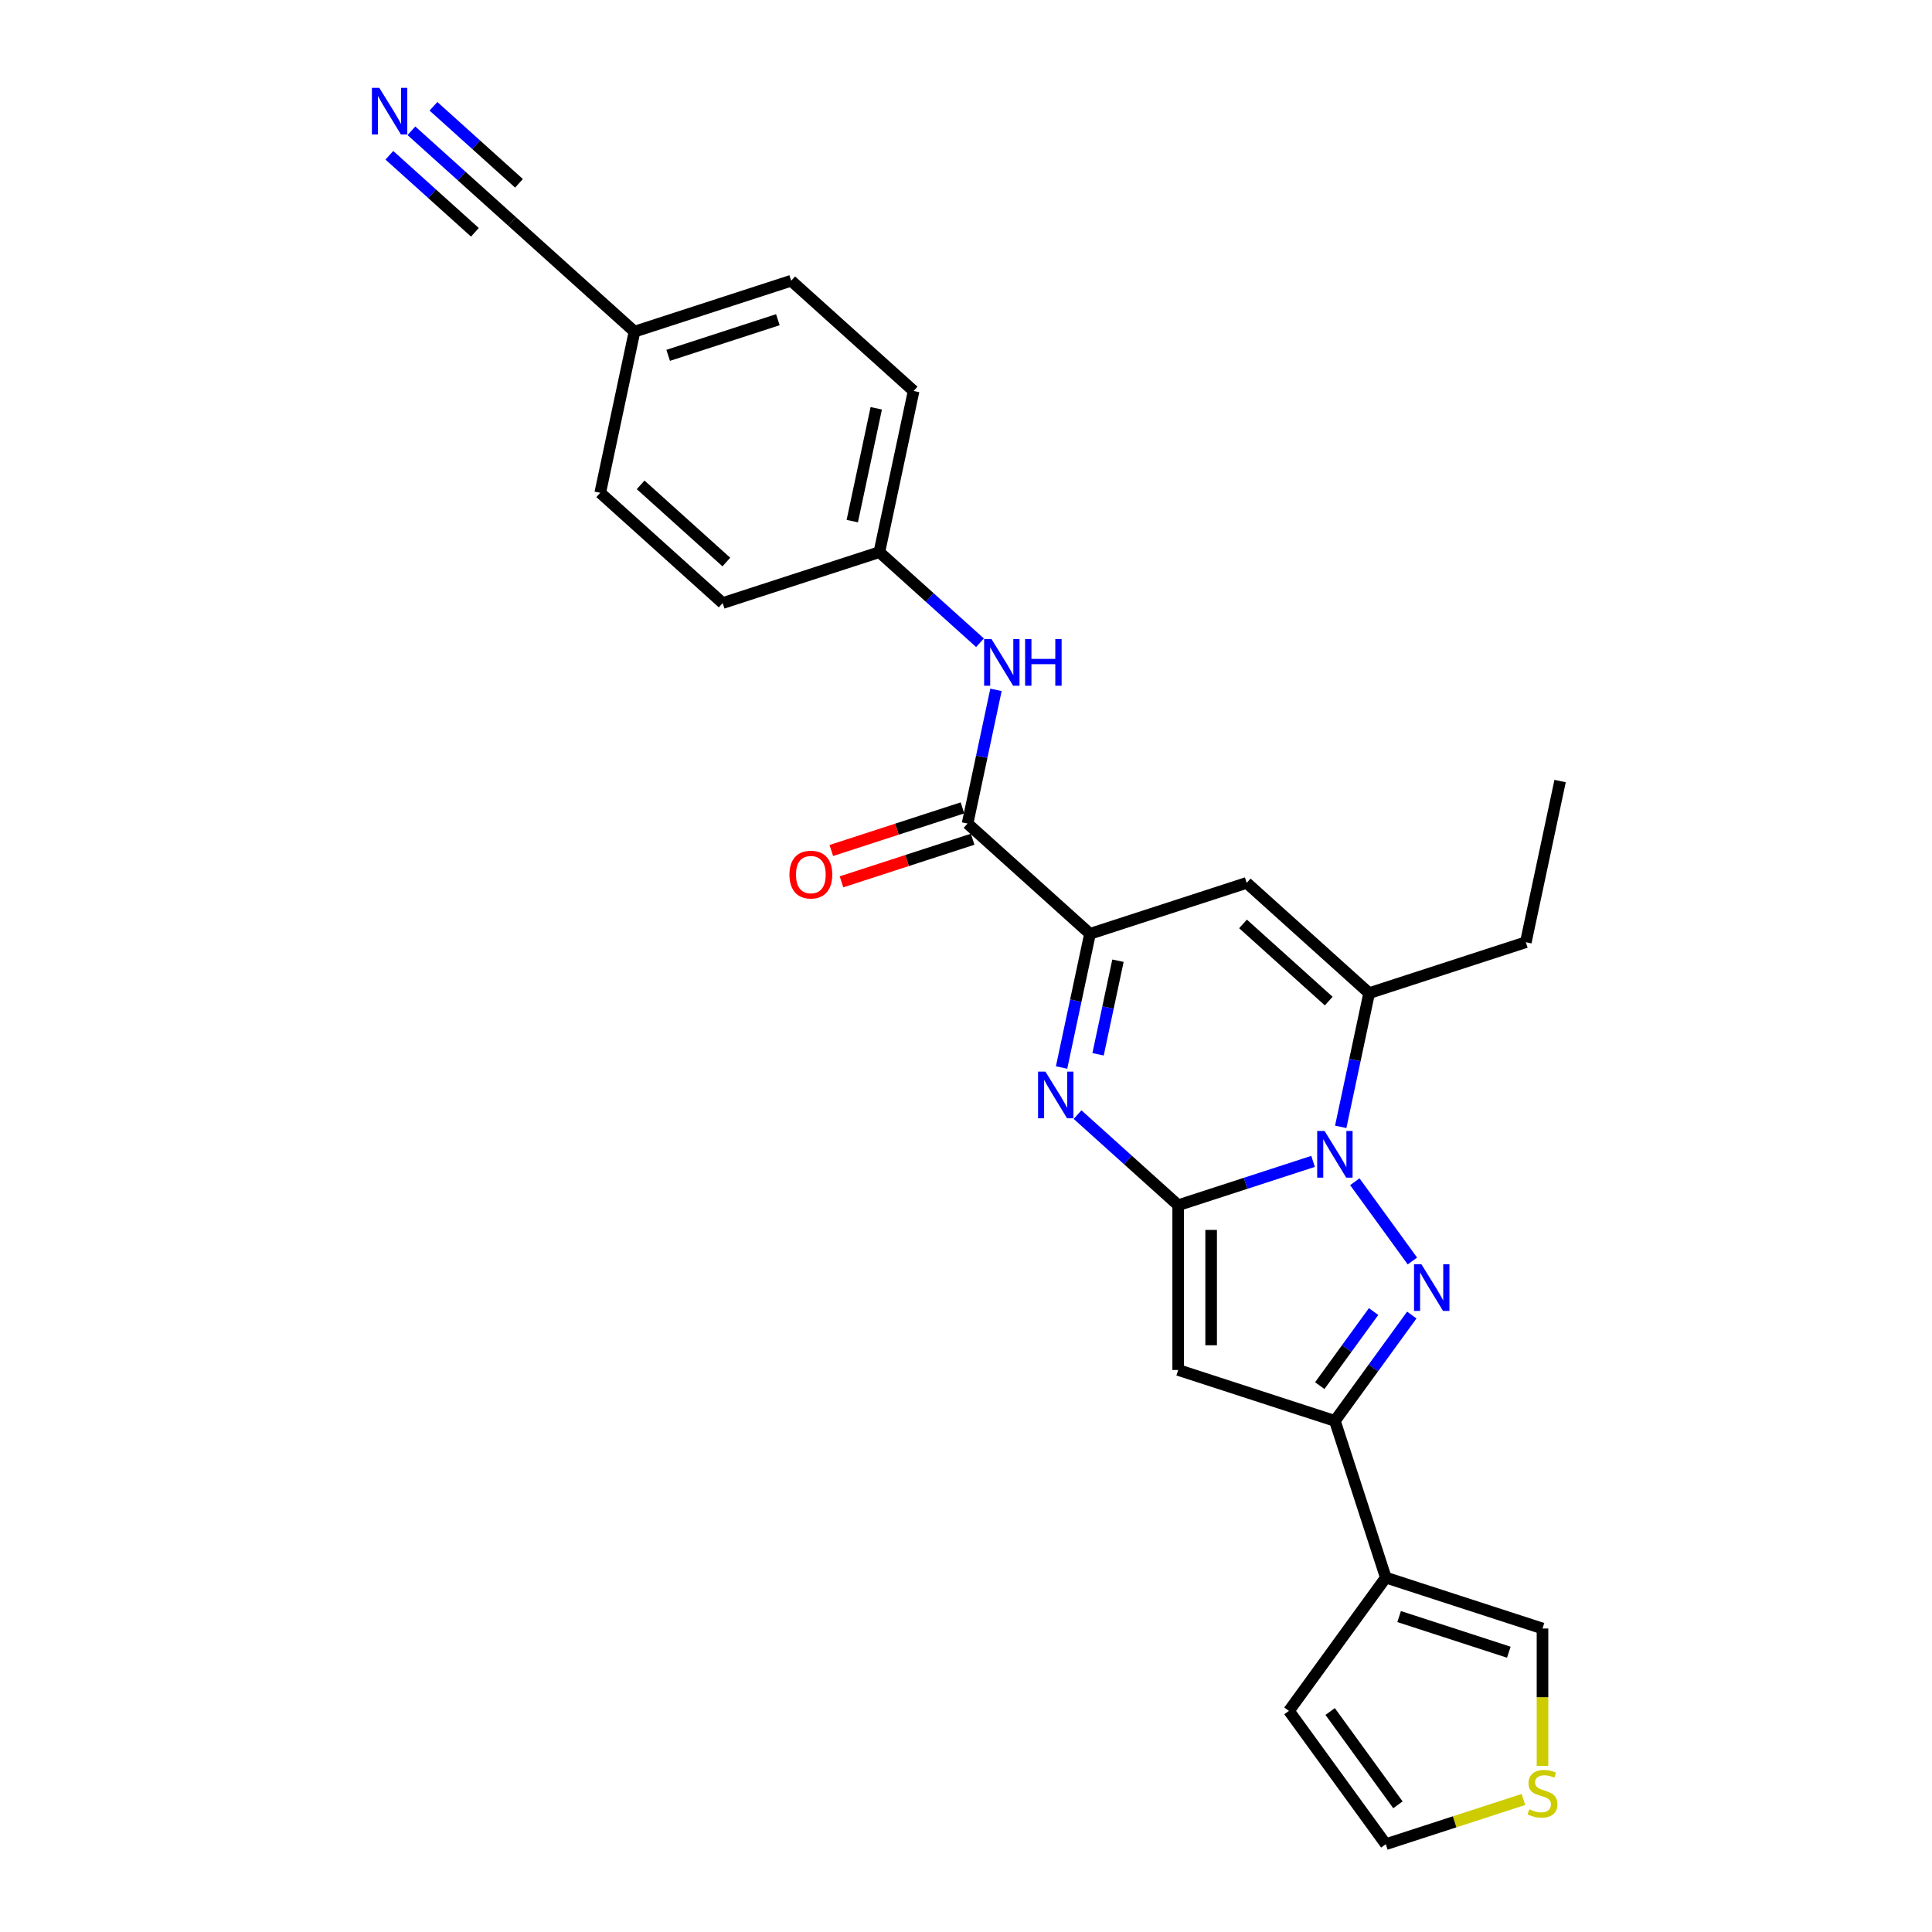 <?xml version='1.0' encoding='iso-8859-1'?>
<svg version='1.1' baseProfile='full'
              xmlns='http://www.w3.org/2000/svg'
                      xmlns:rdkit='http://www.rdkit.org/xml'
                      xmlns:xlink='http://www.w3.org/1999/xlink'
                  xml:space='preserve'
width='1000px' height='1000px' viewBox='0 0 1000 1000'>
<!-- END OF HEADER -->
<rect style='opacity:1.0;fill:#FFFFFF;stroke:none' width='1000' height='1000' x='0' y='0'> </rect>
<path class='bond-0' d='M 609.827,623.816 L 644.735,612.473' style='fill:none;fill-rule:evenodd;stroke:#000000;stroke-width:6px;stroke-linecap:butt;stroke-linejoin:miter;stroke-opacity:1' />
<path class='bond-0' d='M 644.735,612.473 L 679.644,601.131' style='fill:none;fill-rule:evenodd;stroke:#0000FF;stroke-width:6px;stroke-linecap:butt;stroke-linejoin:miter;stroke-opacity:1' />
<path class='bond-2' d='M 609.827,623.816 L 583.785,600.367' style='fill:none;fill-rule:evenodd;stroke:#000000;stroke-width:6px;stroke-linecap:butt;stroke-linejoin:miter;stroke-opacity:1' />
<path class='bond-2' d='M 583.785,600.367 L 557.742,576.918' style='fill:none;fill-rule:evenodd;stroke:#0000FF;stroke-width:6px;stroke-linecap:butt;stroke-linejoin:miter;stroke-opacity:1' />
<path class='bond-3' d='M 609.827,623.816 L 609.827,709.097' style='fill:none;fill-rule:evenodd;stroke:#000000;stroke-width:6px;stroke-linecap:butt;stroke-linejoin:miter;stroke-opacity:1' />
<path class='bond-3' d='M 626.884,636.608 L 626.884,696.305' style='fill:none;fill-rule:evenodd;stroke:#000000;stroke-width:6px;stroke-linecap:butt;stroke-linejoin:miter;stroke-opacity:1' />
<path class='bond-1' d='M 701.257,611.67 L 731.058,652.687' style='fill:none;fill-rule:evenodd;stroke:#0000FF;stroke-width:6px;stroke-linecap:butt;stroke-linejoin:miter;stroke-opacity:1' />
<path class='bond-6' d='M 693.955,583.254 L 701.31,548.65' style='fill:none;fill-rule:evenodd;stroke:#0000FF;stroke-width:6px;stroke-linecap:butt;stroke-linejoin:miter;stroke-opacity:1' />
<path class='bond-6' d='M 701.31,548.65 L 708.666,514.045' style='fill:none;fill-rule:evenodd;stroke:#000000;stroke-width:6px;stroke-linecap:butt;stroke-linejoin:miter;stroke-opacity:1' />
<path class='bond-26' d='M 730.739,680.664 L 710.837,708.057' style='fill:none;fill-rule:evenodd;stroke:#0000FF;stroke-width:6px;stroke-linecap:butt;stroke-linejoin:miter;stroke-opacity:1' />
<path class='bond-26' d='M 710.837,708.057 L 690.935,735.45' style='fill:none;fill-rule:evenodd;stroke:#000000;stroke-width:6px;stroke-linecap:butt;stroke-linejoin:miter;stroke-opacity:1' />
<path class='bond-26' d='M 710.97,678.857 L 697.038,698.032' style='fill:none;fill-rule:evenodd;stroke:#0000FF;stroke-width:6px;stroke-linecap:butt;stroke-linejoin:miter;stroke-opacity:1' />
<path class='bond-26' d='M 697.038,698.032 L 683.107,717.207' style='fill:none;fill-rule:evenodd;stroke:#000000;stroke-width:6px;stroke-linecap:butt;stroke-linejoin:miter;stroke-opacity:1' />
<path class='bond-5' d='M 549.471,552.544 L 556.827,517.939' style='fill:none;fill-rule:evenodd;stroke:#0000FF;stroke-width:6px;stroke-linecap:butt;stroke-linejoin:miter;stroke-opacity:1' />
<path class='bond-5' d='M 556.827,517.939 L 564.182,483.334' style='fill:none;fill-rule:evenodd;stroke:#000000;stroke-width:6px;stroke-linecap:butt;stroke-linejoin:miter;stroke-opacity:1' />
<path class='bond-5' d='M 568.361,545.708 L 573.51,521.485' style='fill:none;fill-rule:evenodd;stroke:#0000FF;stroke-width:6px;stroke-linecap:butt;stroke-linejoin:miter;stroke-opacity:1' />
<path class='bond-5' d='M 573.51,521.485 L 578.659,497.261' style='fill:none;fill-rule:evenodd;stroke:#000000;stroke-width:6px;stroke-linecap:butt;stroke-linejoin:miter;stroke-opacity:1' />
<path class='bond-4' d='M 609.827,709.097 L 690.935,735.45' style='fill:none;fill-rule:evenodd;stroke:#000000;stroke-width:6px;stroke-linecap:butt;stroke-linejoin:miter;stroke-opacity:1' />
<path class='bond-9' d='M 690.935,735.45 L 717.288,816.558' style='fill:none;fill-rule:evenodd;stroke:#000000;stroke-width:6px;stroke-linecap:butt;stroke-linejoin:miter;stroke-opacity:1' />
<path class='bond-7' d='M 564.182,483.334 L 645.289,456.98' style='fill:none;fill-rule:evenodd;stroke:#000000;stroke-width:6px;stroke-linecap:butt;stroke-linejoin:miter;stroke-opacity:1' />
<path class='bond-8' d='M 564.182,483.334 L 500.806,426.269' style='fill:none;fill-rule:evenodd;stroke:#000000;stroke-width:6px;stroke-linecap:butt;stroke-linejoin:miter;stroke-opacity:1' />
<path class='bond-20' d='M 708.666,514.045 L 789.773,487.691' style='fill:none;fill-rule:evenodd;stroke:#000000;stroke-width:6px;stroke-linecap:butt;stroke-linejoin:miter;stroke-opacity:1' />
<path class='bond-27' d='M 708.666,514.045 L 645.289,456.98' style='fill:none;fill-rule:evenodd;stroke:#000000;stroke-width:6px;stroke-linecap:butt;stroke-linejoin:miter;stroke-opacity:1' />
<path class='bond-27' d='M 687.746,518.16 L 643.383,478.215' style='fill:none;fill-rule:evenodd;stroke:#000000;stroke-width:6px;stroke-linecap:butt;stroke-linejoin:miter;stroke-opacity:1' />
<path class='bond-10' d='M 500.806,426.269 L 508.161,391.665' style='fill:none;fill-rule:evenodd;stroke:#000000;stroke-width:6px;stroke-linecap:butt;stroke-linejoin:miter;stroke-opacity:1' />
<path class='bond-10' d='M 508.161,391.665 L 515.517,357.06' style='fill:none;fill-rule:evenodd;stroke:#0000FF;stroke-width:6px;stroke-linecap:butt;stroke-linejoin:miter;stroke-opacity:1' />
<path class='bond-16' d='M 498.17,418.159 L 464.226,429.188' style='fill:none;fill-rule:evenodd;stroke:#000000;stroke-width:6px;stroke-linecap:butt;stroke-linejoin:miter;stroke-opacity:1' />
<path class='bond-16' d='M 464.226,429.188 L 430.282,440.217' style='fill:none;fill-rule:evenodd;stroke:#FF0000;stroke-width:6px;stroke-linecap:butt;stroke-linejoin:miter;stroke-opacity:1' />
<path class='bond-16' d='M 503.441,434.38 L 469.497,445.409' style='fill:none;fill-rule:evenodd;stroke:#000000;stroke-width:6px;stroke-linecap:butt;stroke-linejoin:miter;stroke-opacity:1' />
<path class='bond-16' d='M 469.497,445.409 L 435.552,456.439' style='fill:none;fill-rule:evenodd;stroke:#FF0000;stroke-width:6px;stroke-linecap:butt;stroke-linejoin:miter;stroke-opacity:1' />
<path class='bond-14' d='M 717.288,816.558 L 798.395,842.911' style='fill:none;fill-rule:evenodd;stroke:#000000;stroke-width:6px;stroke-linecap:butt;stroke-linejoin:miter;stroke-opacity:1' />
<path class='bond-14' d='M 724.184,836.732 L 780.959,855.179' style='fill:none;fill-rule:evenodd;stroke:#000000;stroke-width:6px;stroke-linecap:butt;stroke-linejoin:miter;stroke-opacity:1' />
<path class='bond-15' d='M 717.288,816.558 L 667.161,885.551' style='fill:none;fill-rule:evenodd;stroke:#000000;stroke-width:6px;stroke-linecap:butt;stroke-linejoin:miter;stroke-opacity:1' />
<path class='bond-18' d='M 507.246,332.685 L 481.203,309.236' style='fill:none;fill-rule:evenodd;stroke:#0000FF;stroke-width:6px;stroke-linecap:butt;stroke-linejoin:miter;stroke-opacity:1' />
<path class='bond-18' d='M 481.203,309.236 L 455.16,285.788' style='fill:none;fill-rule:evenodd;stroke:#000000;stroke-width:6px;stroke-linecap:butt;stroke-linejoin:miter;stroke-opacity:1' />
<path class='bond-11' d='M 212.946,67.697 L 238.989,91.146' style='fill:none;fill-rule:evenodd;stroke:#0000FF;stroke-width:6px;stroke-linecap:butt;stroke-linejoin:miter;stroke-opacity:1' />
<path class='bond-11' d='M 238.989,91.146 L 265.032,114.595' style='fill:none;fill-rule:evenodd;stroke:#000000;stroke-width:6px;stroke-linecap:butt;stroke-linejoin:miter;stroke-opacity:1' />
<path class='bond-11' d='M 201.534,80.372 L 223.67,100.304' style='fill:none;fill-rule:evenodd;stroke:#0000FF;stroke-width:6px;stroke-linecap:butt;stroke-linejoin:miter;stroke-opacity:1' />
<path class='bond-11' d='M 223.67,100.304 L 245.806,120.235' style='fill:none;fill-rule:evenodd;stroke:#000000;stroke-width:6px;stroke-linecap:butt;stroke-linejoin:miter;stroke-opacity:1' />
<path class='bond-11' d='M 224.359,55.022 L 246.495,74.953' style='fill:none;fill-rule:evenodd;stroke:#0000FF;stroke-width:6px;stroke-linecap:butt;stroke-linejoin:miter;stroke-opacity:1' />
<path class='bond-11' d='M 246.495,74.953 L 268.632,94.885' style='fill:none;fill-rule:evenodd;stroke:#000000;stroke-width:6px;stroke-linecap:butt;stroke-linejoin:miter;stroke-opacity:1' />
<path class='bond-12' d='M 265.032,114.595 L 328.408,171.659' style='fill:none;fill-rule:evenodd;stroke:#000000;stroke-width:6px;stroke-linecap:butt;stroke-linejoin:miter;stroke-opacity:1' />
<path class='bond-13' d='M 798.395,914.018 L 798.395,878.465' style='fill:none;fill-rule:evenodd;stroke:#CCCC00;stroke-width:6px;stroke-linecap:butt;stroke-linejoin:miter;stroke-opacity:1' />
<path class='bond-13' d='M 798.395,878.465 L 798.395,842.911' style='fill:none;fill-rule:evenodd;stroke:#000000;stroke-width:6px;stroke-linecap:butt;stroke-linejoin:miter;stroke-opacity:1' />
<path class='bond-28' d='M 788.52,931.401 L 752.904,942.973' style='fill:none;fill-rule:evenodd;stroke:#CCCC00;stroke-width:6px;stroke-linecap:butt;stroke-linejoin:miter;stroke-opacity:1' />
<path class='bond-28' d='M 752.904,942.973 L 717.288,954.545' style='fill:none;fill-rule:evenodd;stroke:#000000;stroke-width:6px;stroke-linecap:butt;stroke-linejoin:miter;stroke-opacity:1' />
<path class='bond-17' d='M 667.161,885.551 L 717.288,954.545' style='fill:none;fill-rule:evenodd;stroke:#000000;stroke-width:6px;stroke-linecap:butt;stroke-linejoin:miter;stroke-opacity:1' />
<path class='bond-17' d='M 688.479,885.875 L 723.568,934.171' style='fill:none;fill-rule:evenodd;stroke:#000000;stroke-width:6px;stroke-linecap:butt;stroke-linejoin:miter;stroke-opacity:1' />
<path class='bond-21' d='M 455.16,285.788 L 374.053,312.141' style='fill:none;fill-rule:evenodd;stroke:#000000;stroke-width:6px;stroke-linecap:butt;stroke-linejoin:miter;stroke-opacity:1' />
<path class='bond-22' d='M 455.16,285.788 L 472.891,202.37' style='fill:none;fill-rule:evenodd;stroke:#000000;stroke-width:6px;stroke-linecap:butt;stroke-linejoin:miter;stroke-opacity:1' />
<path class='bond-22' d='M 441.137,269.729 L 453.548,211.336' style='fill:none;fill-rule:evenodd;stroke:#000000;stroke-width:6px;stroke-linecap:butt;stroke-linejoin:miter;stroke-opacity:1' />
<path class='bond-19' d='M 328.408,171.659 L 409.515,145.306' style='fill:none;fill-rule:evenodd;stroke:#000000;stroke-width:6px;stroke-linecap:butt;stroke-linejoin:miter;stroke-opacity:1' />
<path class='bond-19' d='M 345.845,183.927 L 402.62,165.48' style='fill:none;fill-rule:evenodd;stroke:#000000;stroke-width:6px;stroke-linecap:butt;stroke-linejoin:miter;stroke-opacity:1' />
<path class='bond-29' d='M 328.408,171.659 L 310.677,255.077' style='fill:none;fill-rule:evenodd;stroke:#000000;stroke-width:6px;stroke-linecap:butt;stroke-linejoin:miter;stroke-opacity:1' />
<path class='bond-25' d='M 789.773,487.691 L 807.504,404.274' style='fill:none;fill-rule:evenodd;stroke:#000000;stroke-width:6px;stroke-linecap:butt;stroke-linejoin:miter;stroke-opacity:1' />
<path class='bond-24' d='M 374.053,312.141 L 310.677,255.077' style='fill:none;fill-rule:evenodd;stroke:#000000;stroke-width:6px;stroke-linecap:butt;stroke-linejoin:miter;stroke-opacity:1' />
<path class='bond-24' d='M 375.96,290.906 L 331.596,250.961' style='fill:none;fill-rule:evenodd;stroke:#000000;stroke-width:6px;stroke-linecap:butt;stroke-linejoin:miter;stroke-opacity:1' />
<path class='bond-23' d='M 472.891,202.37 L 409.515,145.306' style='fill:none;fill-rule:evenodd;stroke:#000000;stroke-width:6px;stroke-linecap:butt;stroke-linejoin:miter;stroke-opacity:1' />
<path  class='atom-1' d='M 685.596 585.386
L 693.51 598.179
Q 694.295 599.441, 695.557 601.726
Q 696.819 604.012, 696.887 604.148
L 696.887 585.386
L 700.094 585.386
L 700.094 609.538
L 696.785 609.538
L 688.291 595.552
Q 687.302 593.915, 686.244 592.038
Q 685.221 590.162, 684.914 589.582
L 684.914 609.538
L 681.776 609.538
L 681.776 585.386
L 685.596 585.386
' fill='#0000FF'/>
<path  class='atom-2' d='M 735.723 654.38
L 743.637 667.173
Q 744.422 668.435, 745.684 670.72
Q 746.946 673.006, 747.014 673.142
L 747.014 654.38
L 750.221 654.38
L 750.221 678.532
L 746.912 678.532
L 738.418 664.546
Q 737.429 662.909, 736.371 661.032
Q 735.348 659.156, 735.041 658.576
L 735.041 678.532
L 731.903 678.532
L 731.903 654.38
L 735.723 654.38
' fill='#0000FF'/>
<path  class='atom-3' d='M 541.113 554.676
L 549.027 567.468
Q 549.811 568.73, 551.073 571.015
Q 552.336 573.301, 552.404 573.437
L 552.404 554.676
L 555.61 554.676
L 555.61 578.827
L 552.301 578.827
L 543.807 564.841
Q 542.818 563.204, 541.761 561.327
Q 540.737 559.451, 540.43 558.871
L 540.43 578.827
L 537.292 578.827
L 537.292 554.676
L 541.113 554.676
' fill='#0000FF'/>
<path  class='atom-11' d='M 513.198 330.776
L 521.112 343.568
Q 521.897 344.83, 523.159 347.116
Q 524.421 349.401, 524.489 349.538
L 524.489 330.776
L 527.696 330.776
L 527.696 354.928
L 524.387 354.928
L 515.893 340.941
Q 514.904 339.304, 513.846 337.428
Q 512.823 335.552, 512.516 334.972
L 512.516 354.928
L 509.378 354.928
L 509.378 330.776
L 513.198 330.776
' fill='#0000FF'/>
<path  class='atom-11' d='M 530.596 330.776
L 533.87 330.776
L 533.87 341.044
L 546.219 341.044
L 546.219 330.776
L 549.494 330.776
L 549.494 354.928
L 546.219 354.928
L 546.219 343.773
L 533.87 343.773
L 533.87 354.928
L 530.596 354.928
L 530.596 330.776
' fill='#0000FF'/>
<path  class='atom-12' d='M 196.317 45.455
L 204.231 58.247
Q 205.015 59.509, 206.277 61.794
Q 207.54 64.08, 207.608 64.216
L 207.608 45.455
L 210.814 45.455
L 210.814 69.606
L 207.506 69.606
L 199.012 55.62
Q 198.022 53.983, 196.965 52.106
Q 195.941 50.23, 195.634 49.65
L 195.634 69.606
L 192.496 69.606
L 192.496 45.455
L 196.317 45.455
' fill='#0000FF'/>
<path  class='atom-14' d='M 791.573 936.481
Q 791.846 936.584, 792.971 937.061
Q 794.097 937.539, 795.325 937.846
Q 796.587 938.119, 797.815 938.119
Q 800.101 938.119, 801.431 937.027
Q 802.762 935.902, 802.762 933.957
Q 802.762 932.627, 802.08 931.808
Q 801.431 930.989, 800.408 930.546
Q 799.385 930.102, 797.679 929.591
Q 795.53 928.943, 794.234 928.329
Q 792.971 927.715, 792.05 926.418
Q 791.164 925.122, 791.164 922.939
Q 791.164 919.903, 793.21 918.027
Q 795.291 916.15, 799.385 916.15
Q 802.182 916.15, 805.354 917.481
L 804.57 920.107
Q 801.67 918.914, 799.487 918.914
Q 797.133 918.914, 795.837 919.903
Q 794.541 920.858, 794.575 922.529
Q 794.575 923.826, 795.223 924.61
Q 795.905 925.395, 796.86 925.838
Q 797.85 926.282, 799.487 926.793
Q 801.67 927.476, 802.966 928.158
Q 804.263 928.84, 805.184 930.239
Q 806.139 931.603, 806.139 933.957
Q 806.139 937.3, 803.887 939.108
Q 801.67 940.882, 797.952 940.882
Q 795.803 940.882, 794.165 940.404
Q 792.562 939.961, 790.652 939.176
L 791.573 936.481
' fill='#CCCC00'/>
<path  class='atom-17' d='M 408.612 452.691
Q 408.612 446.892, 411.477 443.651
Q 414.343 440.411, 419.699 440.411
Q 425.054 440.411, 427.92 443.651
Q 430.785 446.892, 430.785 452.691
Q 430.785 458.558, 427.886 461.901
Q 424.986 465.21, 419.699 465.21
Q 414.377 465.21, 411.477 461.901
Q 408.612 458.592, 408.612 452.691
M 419.699 462.481
Q 423.383 462.481, 425.361 460.025
Q 427.374 457.535, 427.374 452.691
Q 427.374 447.949, 425.361 445.562
Q 423.383 443.14, 419.699 443.14
Q 416.014 443.14, 414.002 445.527
Q 412.023 447.915, 412.023 452.691
Q 412.023 457.569, 414.002 460.025
Q 416.014 462.481, 419.699 462.481
' fill='#FF0000'/>
</svg>
